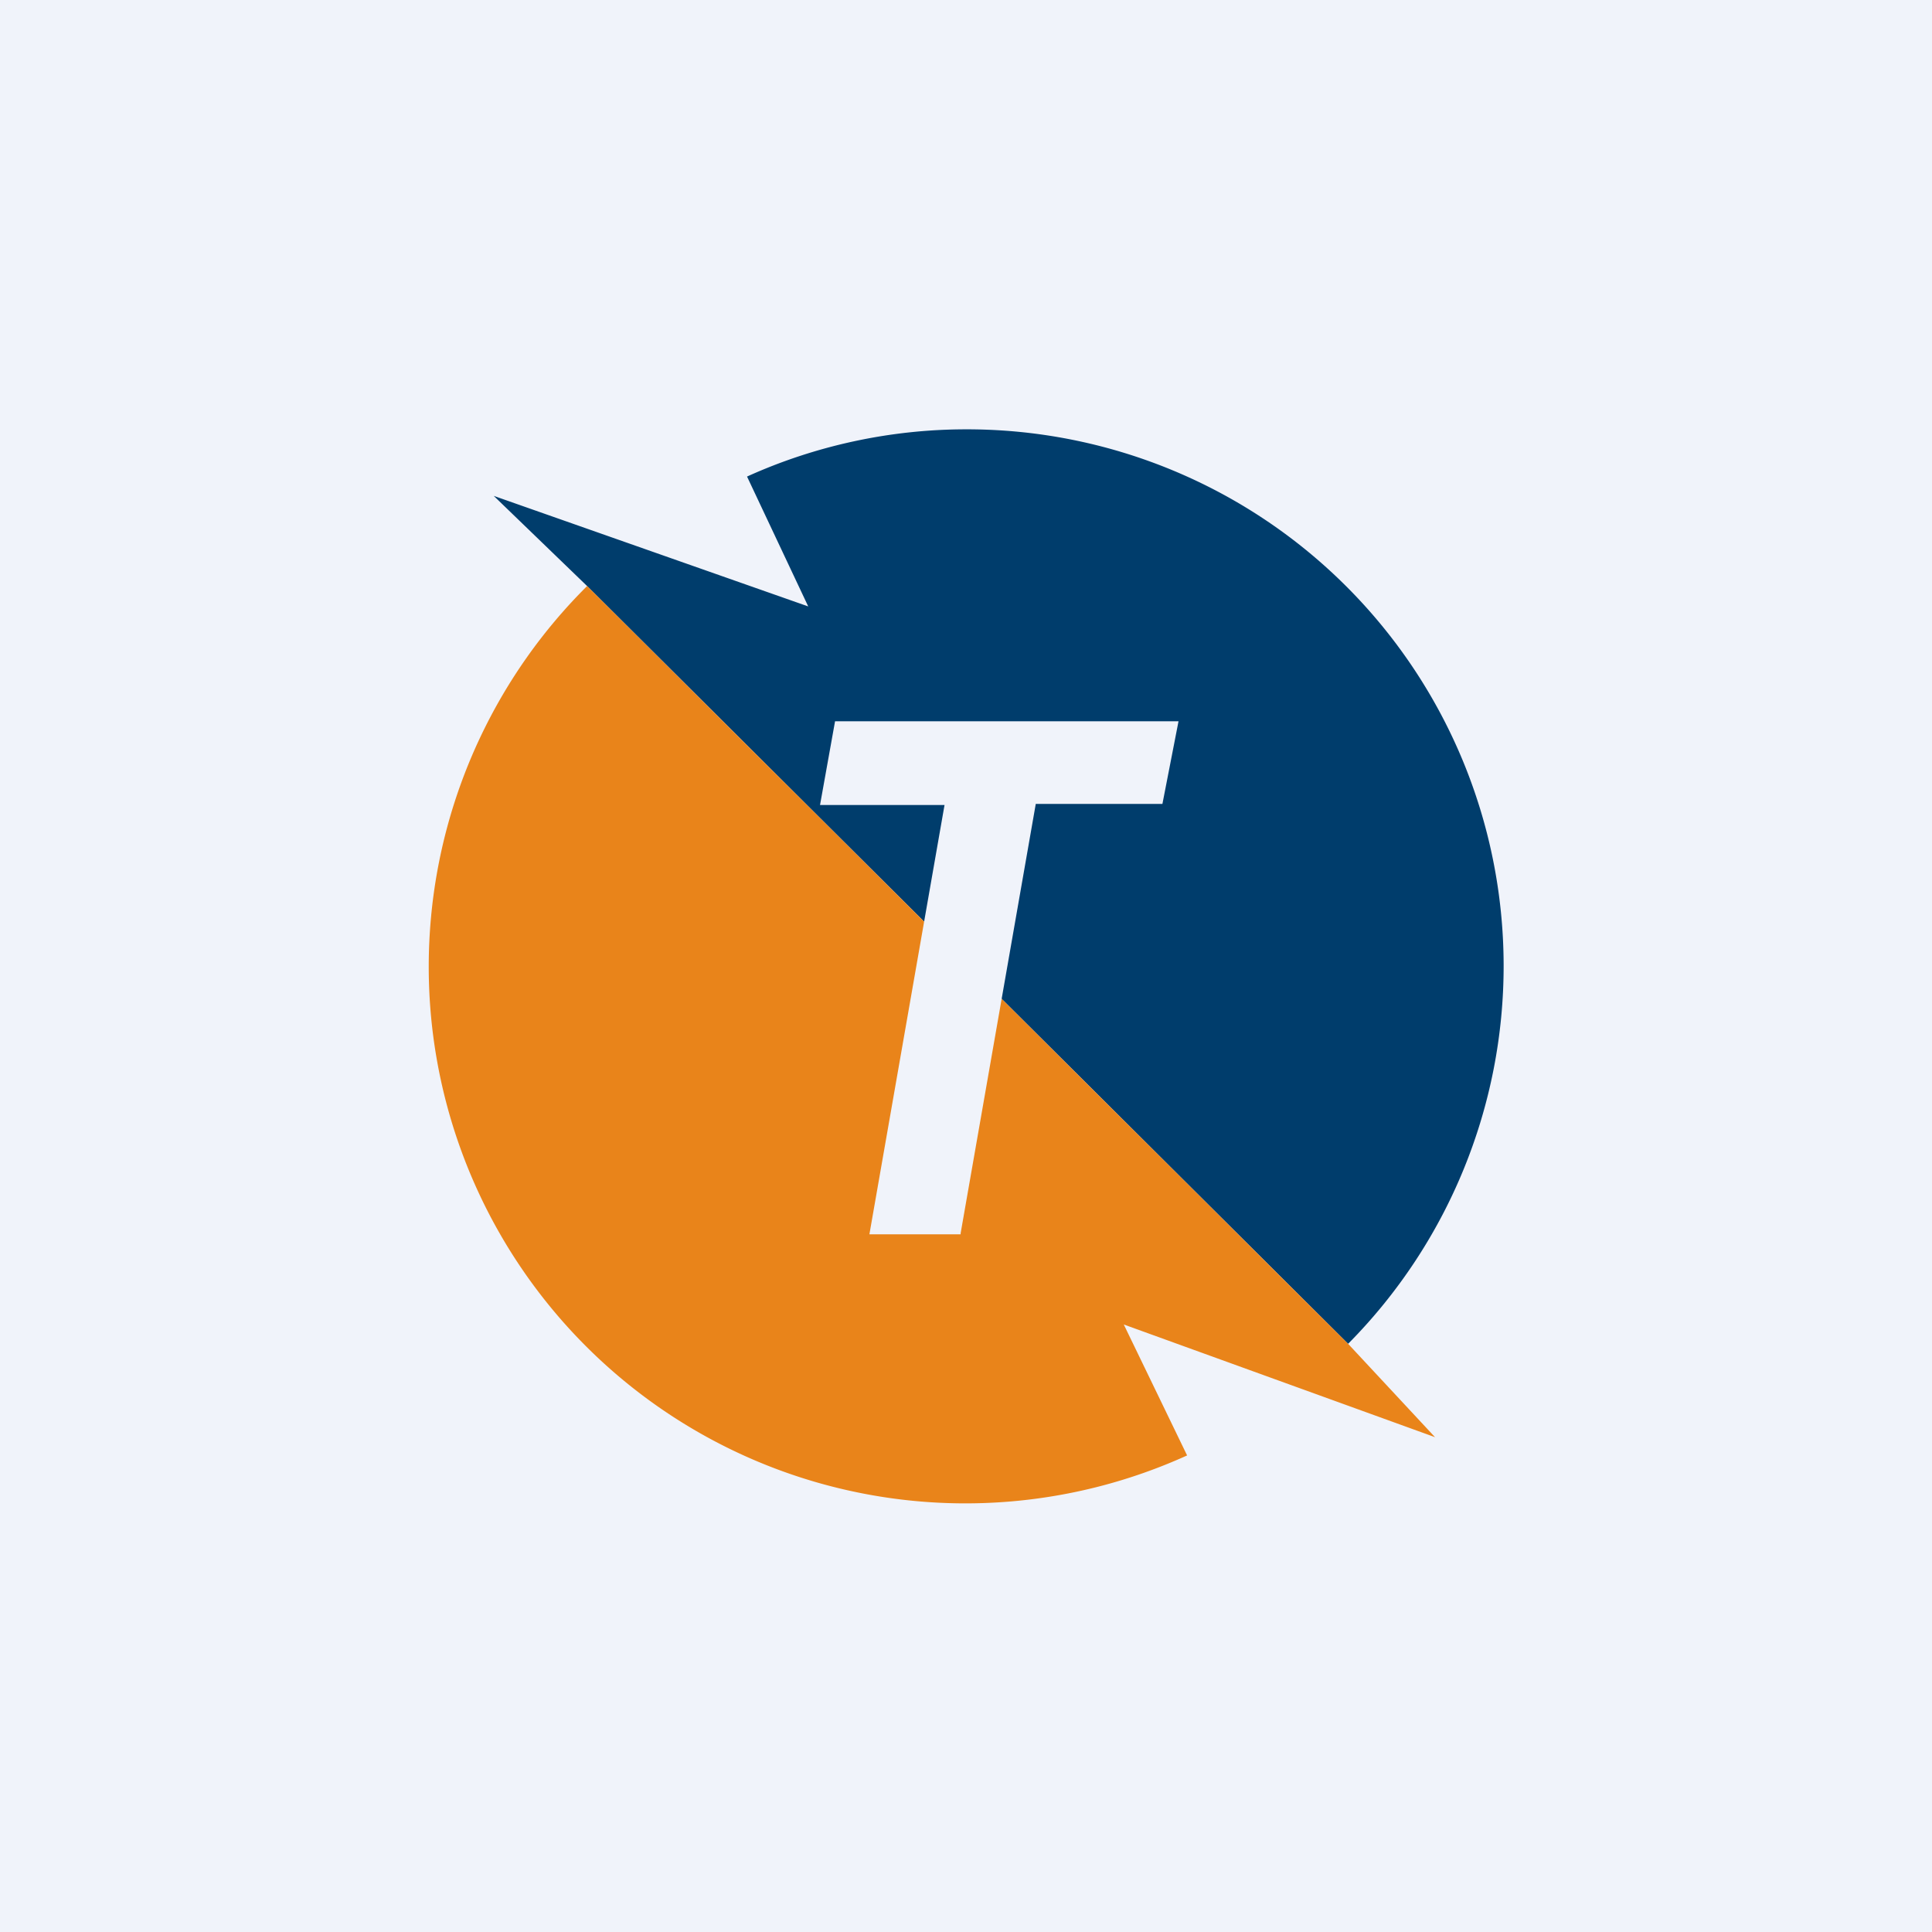 <!-- by TradingView --><svg width="18" height="18" viewBox="0 0 18 18" xmlns="http://www.w3.org/2000/svg"><path fill="#F0F3FA" d="M0 0h18v18H0z"/><path d="M9 4c-.7 0-1.4.15-2.04.44l.57 1.21L4.6 4.62l.87.84 7.09 7.06A5 5 0 0 0 9 4Z" fill="#003D6C"/><path d="m10.47 12.34 2.9 1.05-.81-.87-7.09-7.06a5 5 0 0 0 5.59 8.1l-.59-1.22Z" fill="#E9841A"/><path d="M8.95 11.5H8.1l.7-4H7.64l.14-.78h3.2l-.15.77H9.65l-.7 4Z" fill="#F0F3FA"/></svg>